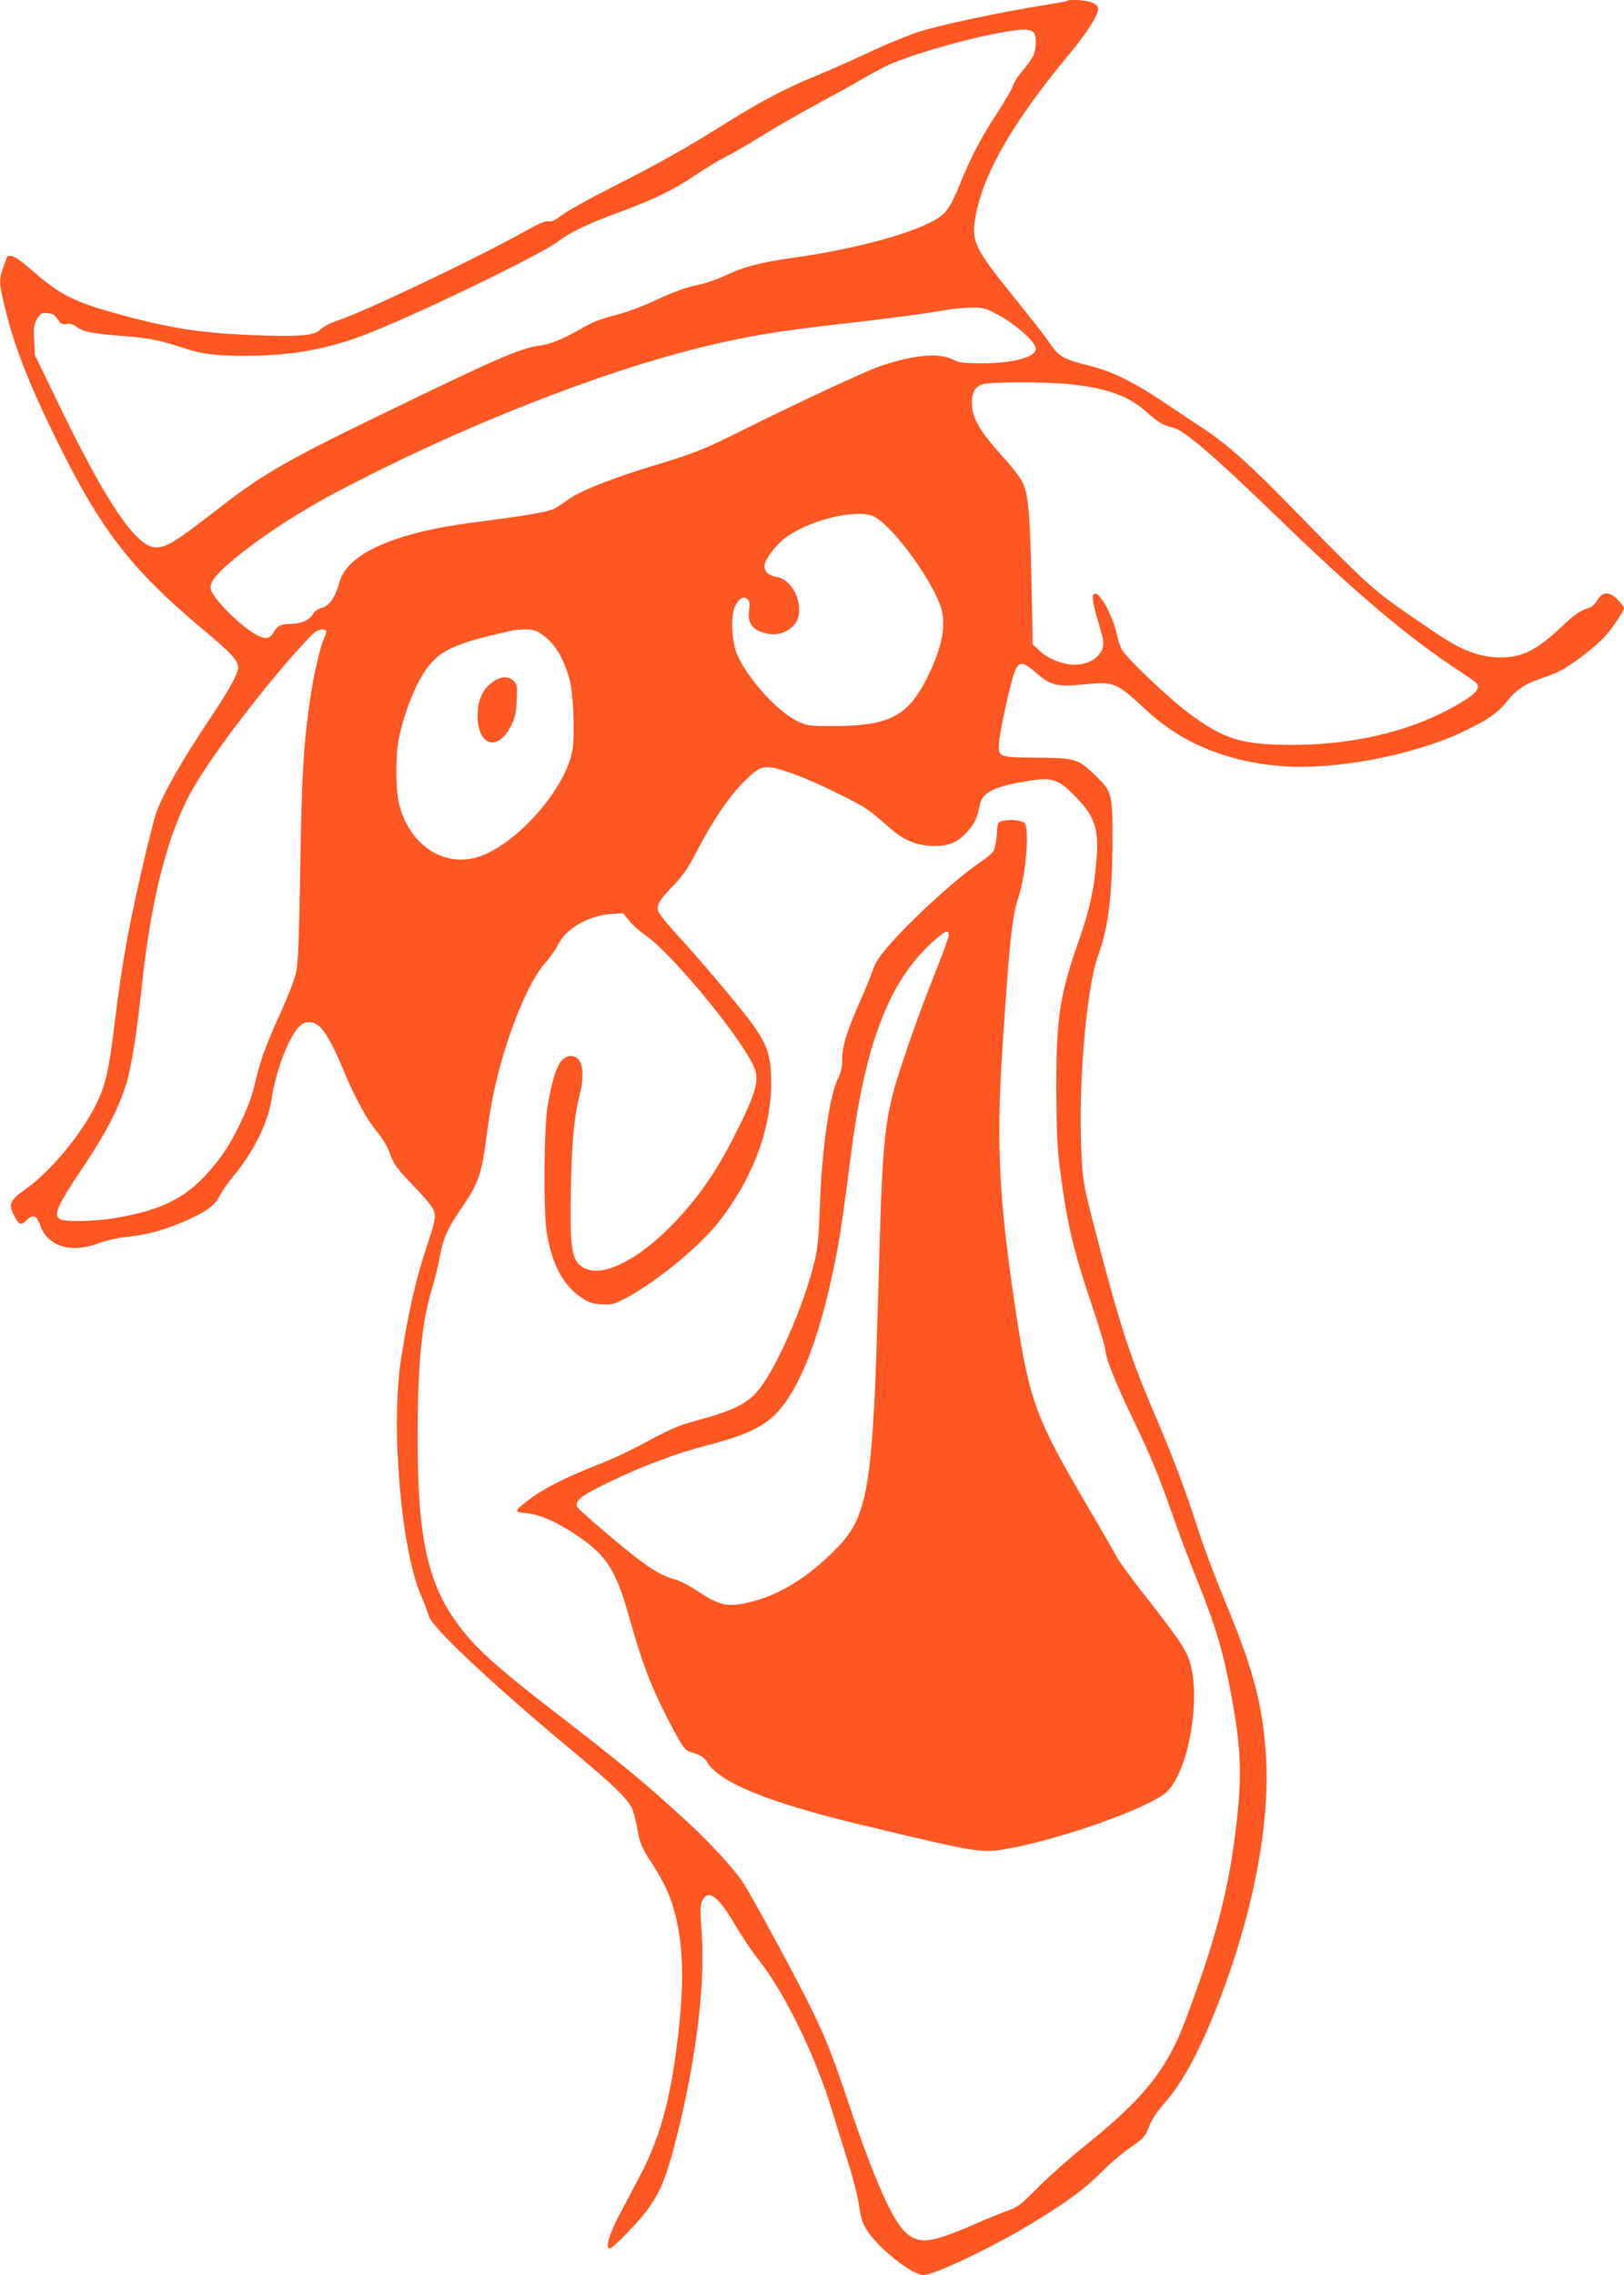 <?xml version="1.0" standalone="no"?>
<!DOCTYPE svg PUBLIC "-//W3C//DTD SVG 20010904//EN"
 "http://www.w3.org/TR/2001/REC-SVG-20010904/DTD/svg10.dtd">
<svg version="1.0" xmlns="http://www.w3.org/2000/svg"
 width="914pt" height="1280pt" viewBox="0 0 914 1280"
 preserveAspectRatio="xMidYMid meet">
<g transform="translate(0,1280) scale(0.1,-0.1)"
fill="#ff5722" stroke="none">
<path d="M6009 12796 c-2 -3 -63 -14 -134 -25 -252 -41 -591 -113 -707 -151
-65 -22 -191 -73 -280 -116 -90 -42 -228 -103 -308 -136 -163 -67 -313 -146
-514 -273 -207 -130 -368 -220 -621 -348 -126 -64 -254 -135 -283 -157 -37
-29 -59 -39 -75 -35 -15 4 -56 -13 -132 -56 -268 -150 -893 -448 -1056 -503
-40 -13 -82 -35 -95 -49 -31 -34 -108 -42 -344 -34 -310 11 -483 36 -765 112
-277 75 -350 111 -514 253 -60 53 -102 82 -117 82 -13 0 -24 -1 -24 -3 0 -1
-9 -27 -20 -57 -24 -66 -25 -88 -5 -177 54 -243 138 -464 310 -812 244 -495
417 -717 812 -1048 164 -136 203 -179 203 -220 0 -34 -48 -120 -157 -284 -165
-247 -269 -431 -306 -539 -8 -25 -34 -124 -57 -220 -94 -398 -133 -612 -175
-960 -31 -258 -52 -349 -105 -455 -84 -169 -256 -376 -393 -473 -93 -66 -101
-85 -68 -151 28 -54 38 -58 72 -25 36 35 56 26 76 -31 41 -118 174 -158 328
-100 39 15 108 31 160 36 112 12 205 37 315 84 126 54 177 90 205 144 12 25
49 78 82 118 117 144 192 298 213 438 22 147 93 334 151 396 34 37 76 38 117
4 33 -28 83 -119 137 -250 59 -144 131 -276 185 -340 27 -32 57 -79 66 -104
29 -82 38 -94 146 -208 83 -87 108 -120 114 -148 5 -30 -4 -69 -49 -204 -57
-169 -98 -353 -139 -611 -59 -380 -3 -1066 110 -1333 22 -50 42 -105 46 -120
14 -61 359 -384 796 -748 231 -192 317 -274 346 -331 8 -16 21 -64 29 -106 16
-95 25 -116 92 -218 64 -100 98 -175 123 -274 52 -205 52 -443 -1 -815 -39
-277 -99 -474 -205 -672 -30 -57 -79 -149 -109 -206 -56 -106 -80 -187 -54
-187 21 0 180 166 229 240 62 92 95 176 145 374 112 440 165 867 144 1161 -9
126 -9 158 3 181 33 70 91 26 189 -142 34 -58 91 -143 127 -188 151 -191 327
-554 417 -858 20 -68 59 -191 85 -274 27 -83 56 -195 64 -249 13 -84 20 -106
52 -153 71 -102 250 -242 311 -242 59 0 378 151 591 279 213 129 310 200 407
296 49 50 126 115 170 145 73 51 81 60 102 115 15 41 45 85 89 135 100 114
194 288 297 550 190 485 289 977 274 1355 -13 301 -65 511 -219 883 -87 213
-131 330 -185 497 -54 169 -128 362 -214 563 -146 340 -205 520 -337 1027 -78
299 -81 316 -88 540 -12 368 35 873 96 1039 57 152 79 330 81 630 1 280 -2
290 -89 376 -103 101 -114 105 -329 107 -230 2 -228 1 -219 99 7 71 65 331 87
386 24 60 46 58 127 -13 75 -66 113 -74 257 -60 177 18 184 15 358 -146 197
-183 448 -287 753 -313 301 -25 747 59 1032 195 136 65 192 104 244 170 50 63
101 98 186 126 37 12 88 32 113 45 63 31 196 133 247 188 44 47 112 148 112
165 0 5 -15 26 -34 45 -46 49 -86 50 -115 1 -11 -20 -29 -38 -38 -41 -62 -20
-88 -38 -175 -120 -124 -115 -198 -155 -302 -162 -82 -5 -152 8 -236 45 -68
30 -111 57 -325 205 -185 127 -242 180 -621 568 -252 260 -386 380 -519 467
-55 37 -160 107 -234 156 -158 106 -284 168 -401 197 -158 39 -180 52 -236
135 -18 28 -108 142 -199 255 -229 284 -243 315 -210 475 50 239 215 520 525
893 97 117 160 215 160 249 0 18 -9 28 -35 39 -31 13 -126 20 -136 10z m-192
-178 c18 -15 16 -94 -3 -134 -9 -19 -36 -56 -59 -82 -23 -26 -48 -64 -54 -85
-7 -21 -49 -92 -92 -158 -86 -131 -145 -243 -204 -389 -49 -122 -76 -164 -124
-196 -125 -82 -458 -174 -815 -224 -190 -27 -281 -51 -381 -99 -46 -22 -116
-46 -165 -56 -58 -11 -128 -37 -221 -80 -85 -40 -174 -73 -239 -89 -76 -19
-127 -39 -189 -75 -103 -59 -170 -87 -237 -96 -114 -17 -222 -64 -929 -407
-452 -219 -616 -312 -810 -459 -49 -38 -137 -105 -195 -149 -121 -92 -172
-120 -222 -120 -111 0 -280 250 -559 829 l-123 254 -4 86 c-3 74 0 91 18 119
18 29 25 33 58 30 29 -2 41 -10 57 -35 17 -26 25 -30 48 -26 20 4 37 -1 57
-15 38 -29 90 -39 255 -52 149 -11 206 -22 332 -63 120 -40 194 -49 371 -49
261 1 468 40 690 128 307 122 965 442 1062 515 69 53 177 104 356 169 180 66
302 125 418 205 52 35 126 80 165 100 39 19 136 75 214 124 79 49 218 128 308
177 90 48 200 109 244 135 44 25 103 58 131 72 122 61 449 157 670 196 108 20
147 19 171 -1z m-211 -1583 c106 -55 224 -159 224 -197 0 -48 -132 -83 -310
-82 -97 0 -122 4 -160 22 -78 38 -211 26 -395 -34 -83 -27 -472 -208 -795
-369 -215 -107 -262 -125 -505 -199 -224 -68 -410 -142 -472 -190 -26 -20 -63
-43 -80 -51 -35 -16 -184 -41 -453 -75 -441 -57 -707 -176 -750 -337 -22 -82
-55 -131 -98 -143 -24 -6 -43 -20 -54 -39 -17 -31 -65 -51 -123 -51 -52 0 -74
-11 -94 -46 -23 -38 -45 -43 -94 -18 -82 42 -235 191 -258 252 -13 33 9 69 77
132 141 128 388 295 624 419 686 364 1492 682 2090 825 230 55 393 82 730 121
280 31 503 61 640 85 25 4 77 8 117 9 64 1 79 -3 139 -34z m399 -395 c218 -21
347 -66 450 -160 60 -54 93 -74 143 -85 64 -13 229 -154 602 -515 433 -419
726 -666 1001 -847 53 -34 102 -69 109 -77 21 -26 1 -54 -73 -100 -257 -160
-598 -247 -966 -247 -286 1 -384 31 -586 183 -107 80 -335 296 -369 350 -10
15 -24 56 -31 91 -20 96 -90 227 -121 227 -22 0 -17 -47 16 -155 17 -54 30
-108 30 -122 0 -69 -71 -122 -162 -123 -64 0 -151 34 -197 78 l-39 37 -6 330
c-9 409 -18 513 -51 581 -14 28 -58 86 -98 130 -142 154 -187 231 -187 319 0
60 19 91 63 104 44 13 339 13 472 1z m-1091 -744 c93 -39 308 -321 375 -494
42 -105 17 -244 -76 -425 -107 -208 -212 -261 -518 -262 -146 0 -152 1 -210
29 -112 55 -276 237 -336 372 -31 69 -38 225 -12 273 24 46 46 59 68 41 14
-11 16 -24 11 -62 -9 -64 11 -100 64 -122 72 -28 141 -15 188 37 71 76 7 254
-96 271 -50 8 -76 35 -68 73 7 32 58 99 102 136 125 104 404 177 508 133z
m-3079 -646 c3 -5 -1 -23 -10 -39 -21 -41 -61 -212 -79 -341 -38 -261 -48
-431 -56 -950 -7 -411 -12 -540 -24 -593 -8 -37 -48 -140 -89 -230 -81 -176
-115 -272 -147 -412 -25 -109 -115 -298 -191 -399 -161 -213 -301 -292 -604
-341 -104 -17 -268 -20 -296 -5 -42 23 -18 76 137 306 120 178 200 335 238
468 29 101 56 274 86 554 47 438 129 780 246 1020 65 135 216 352 428 617 105
132 270 318 298 338 26 18 54 21 63 7z m1212 -17 c75 -51 123 -130 159 -258
21 -77 30 -318 15 -400 -40 -216 -312 -524 -526 -595 -197 -65 -395 68 -450
302 -19 83 -19 269 0 364 36 171 109 343 180 422 75 84 161 118 460 185 11 3
43 5 71 6 40 1 59 -5 91 -26z m1413 -785 c102 -35 351 -154 417 -199 27 -18
77 -59 112 -91 88 -80 157 -112 249 -117 97 -4 148 15 207 81 41 46 54 73 70
152 14 68 78 100 264 131 134 23 176 12 257 -70 128 -127 151 -193 134 -385
-13 -156 -39 -273 -96 -435 -110 -314 -129 -433 -129 -840 1 -230 5 -333 19
-440 40 -314 75 -463 182 -781 41 -122 74 -232 74 -244 0 -43 52 -176 149
-379 111 -230 152 -331 236 -570 31 -91 90 -246 130 -345 108 -267 150 -409
199 -676 54 -297 57 -456 16 -773 -42 -329 -116 -602 -280 -1038 -102 -272
-238 -441 -562 -700 -84 -67 -203 -173 -264 -234 -95 -96 -119 -115 -165 -130
-30 -10 -119 -46 -199 -81 -238 -104 -303 -112 -379 -48 -74 62 -177 292 -316
704 -108 321 -138 397 -241 603 -95 188 -315 594 -360 662 -56 86 -208 249
-357 383 -214 195 -330 290 -727 597 -234 180 -372 299 -447 383 -236 266
-303 520 -303 1147 0 400 24 649 81 834 16 53 36 134 44 180 18 101 44 159
117 266 102 148 118 194 148 425 27 204 61 352 121 535 65 193 142 354 205
424 27 30 60 77 74 105 45 92 172 165 301 174 l66 4 33 -41 c18 -23 58 -59 89
-80 160 -109 586 -632 622 -765 18 -65 -2 -134 -95 -321 -95 -193 -169 -310
-277 -440 -245 -294 -513 -436 -620 -328 -44 43 -52 124 -46 428 6 277 18 399
49 523 35 140 13 227 -56 220 -55 -5 -87 -75 -122 -268 -23 -120 -27 -610 -6
-730 29 -172 91 -289 188 -356 46 -32 65 -39 118 -42 54 -4 70 0 122 26 165
83 417 286 529 425 196 243 305 528 305 796 0 164 -26 231 -148 385 -104 131
-265 320 -369 433 -57 62 -108 124 -114 137 -18 39 -4 66 73 146 52 52 87 101
118 160 111 215 199 346 297 442 89 87 107 90 263 36z"/>
<path d="M2785 8971 c-65 -40 -96 -103 -97 -196 -1 -170 112 -207 186 -62 25
48 31 74 34 147 4 79 2 90 -17 109 -26 26 -66 27 -106 2z"/>
<path d="M5645 8182 c-29 -7 -30 -9 -35 -77 -3 -39 -11 -80 -18 -92 -7 -13
-40 -41 -75 -64 -132 -89 -378 -313 -513 -467 -51 -58 -78 -99 -90 -135 -9
-29 -43 -112 -76 -186 -75 -172 -98 -249 -98 -322 0 -43 -7 -73 -24 -108 -48
-94 -93 -417 -102 -726 -4 -139 -11 -216 -26 -285 -48 -221 -198 -576 -303
-720 -69 -93 -143 -132 -359 -191 -115 -31 -144 -44 -336 -147 -63 -33 -169
-82 -235 -107 -157 -60 -301 -133 -373 -189 -91 -70 -92 -72 -22 -79 79 -9
160 -43 266 -112 185 -120 238 -200 314 -470 83 -294 136 -426 265 -665 34
-63 53 -87 73 -94 71 -23 83 -31 102 -61 71 -116 354 -230 880 -355 647 -155
663 -158 813 -131 309 56 810 235 896 322 114 113 185 482 135 700 -19 85 -56
141 -254 394 -78 99 -152 200 -165 225 -13 25 -89 158 -170 295 -289 493 -322
583 -400 1100 -91 603 -108 919 -76 1425 40 622 57 787 92 889 43 124 65 395
34 421 -18 15 -80 21 -120 12z m-305 -643 c0 -12 -37 -112 -81 -223 -92 -227
-211 -571 -239 -691 -46 -194 -56 -328 -75 -1020 -32 -1191 -56 -1336 -245
-1525 -152 -153 -308 -250 -464 -290 -137 -35 -181 -27 -305 55 -45 30 -102
60 -124 66 -90 23 -165 71 -354 229 -106 88 -197 170 -204 181 -17 33 21 64
170 136 198 96 386 166 563 212 171 44 263 81 338 136 157 115 290 435 384
920 27 140 41 235 82 555 80 639 214 993 457 1215 75 69 97 78 97 44z"/>
</g>
</svg>
